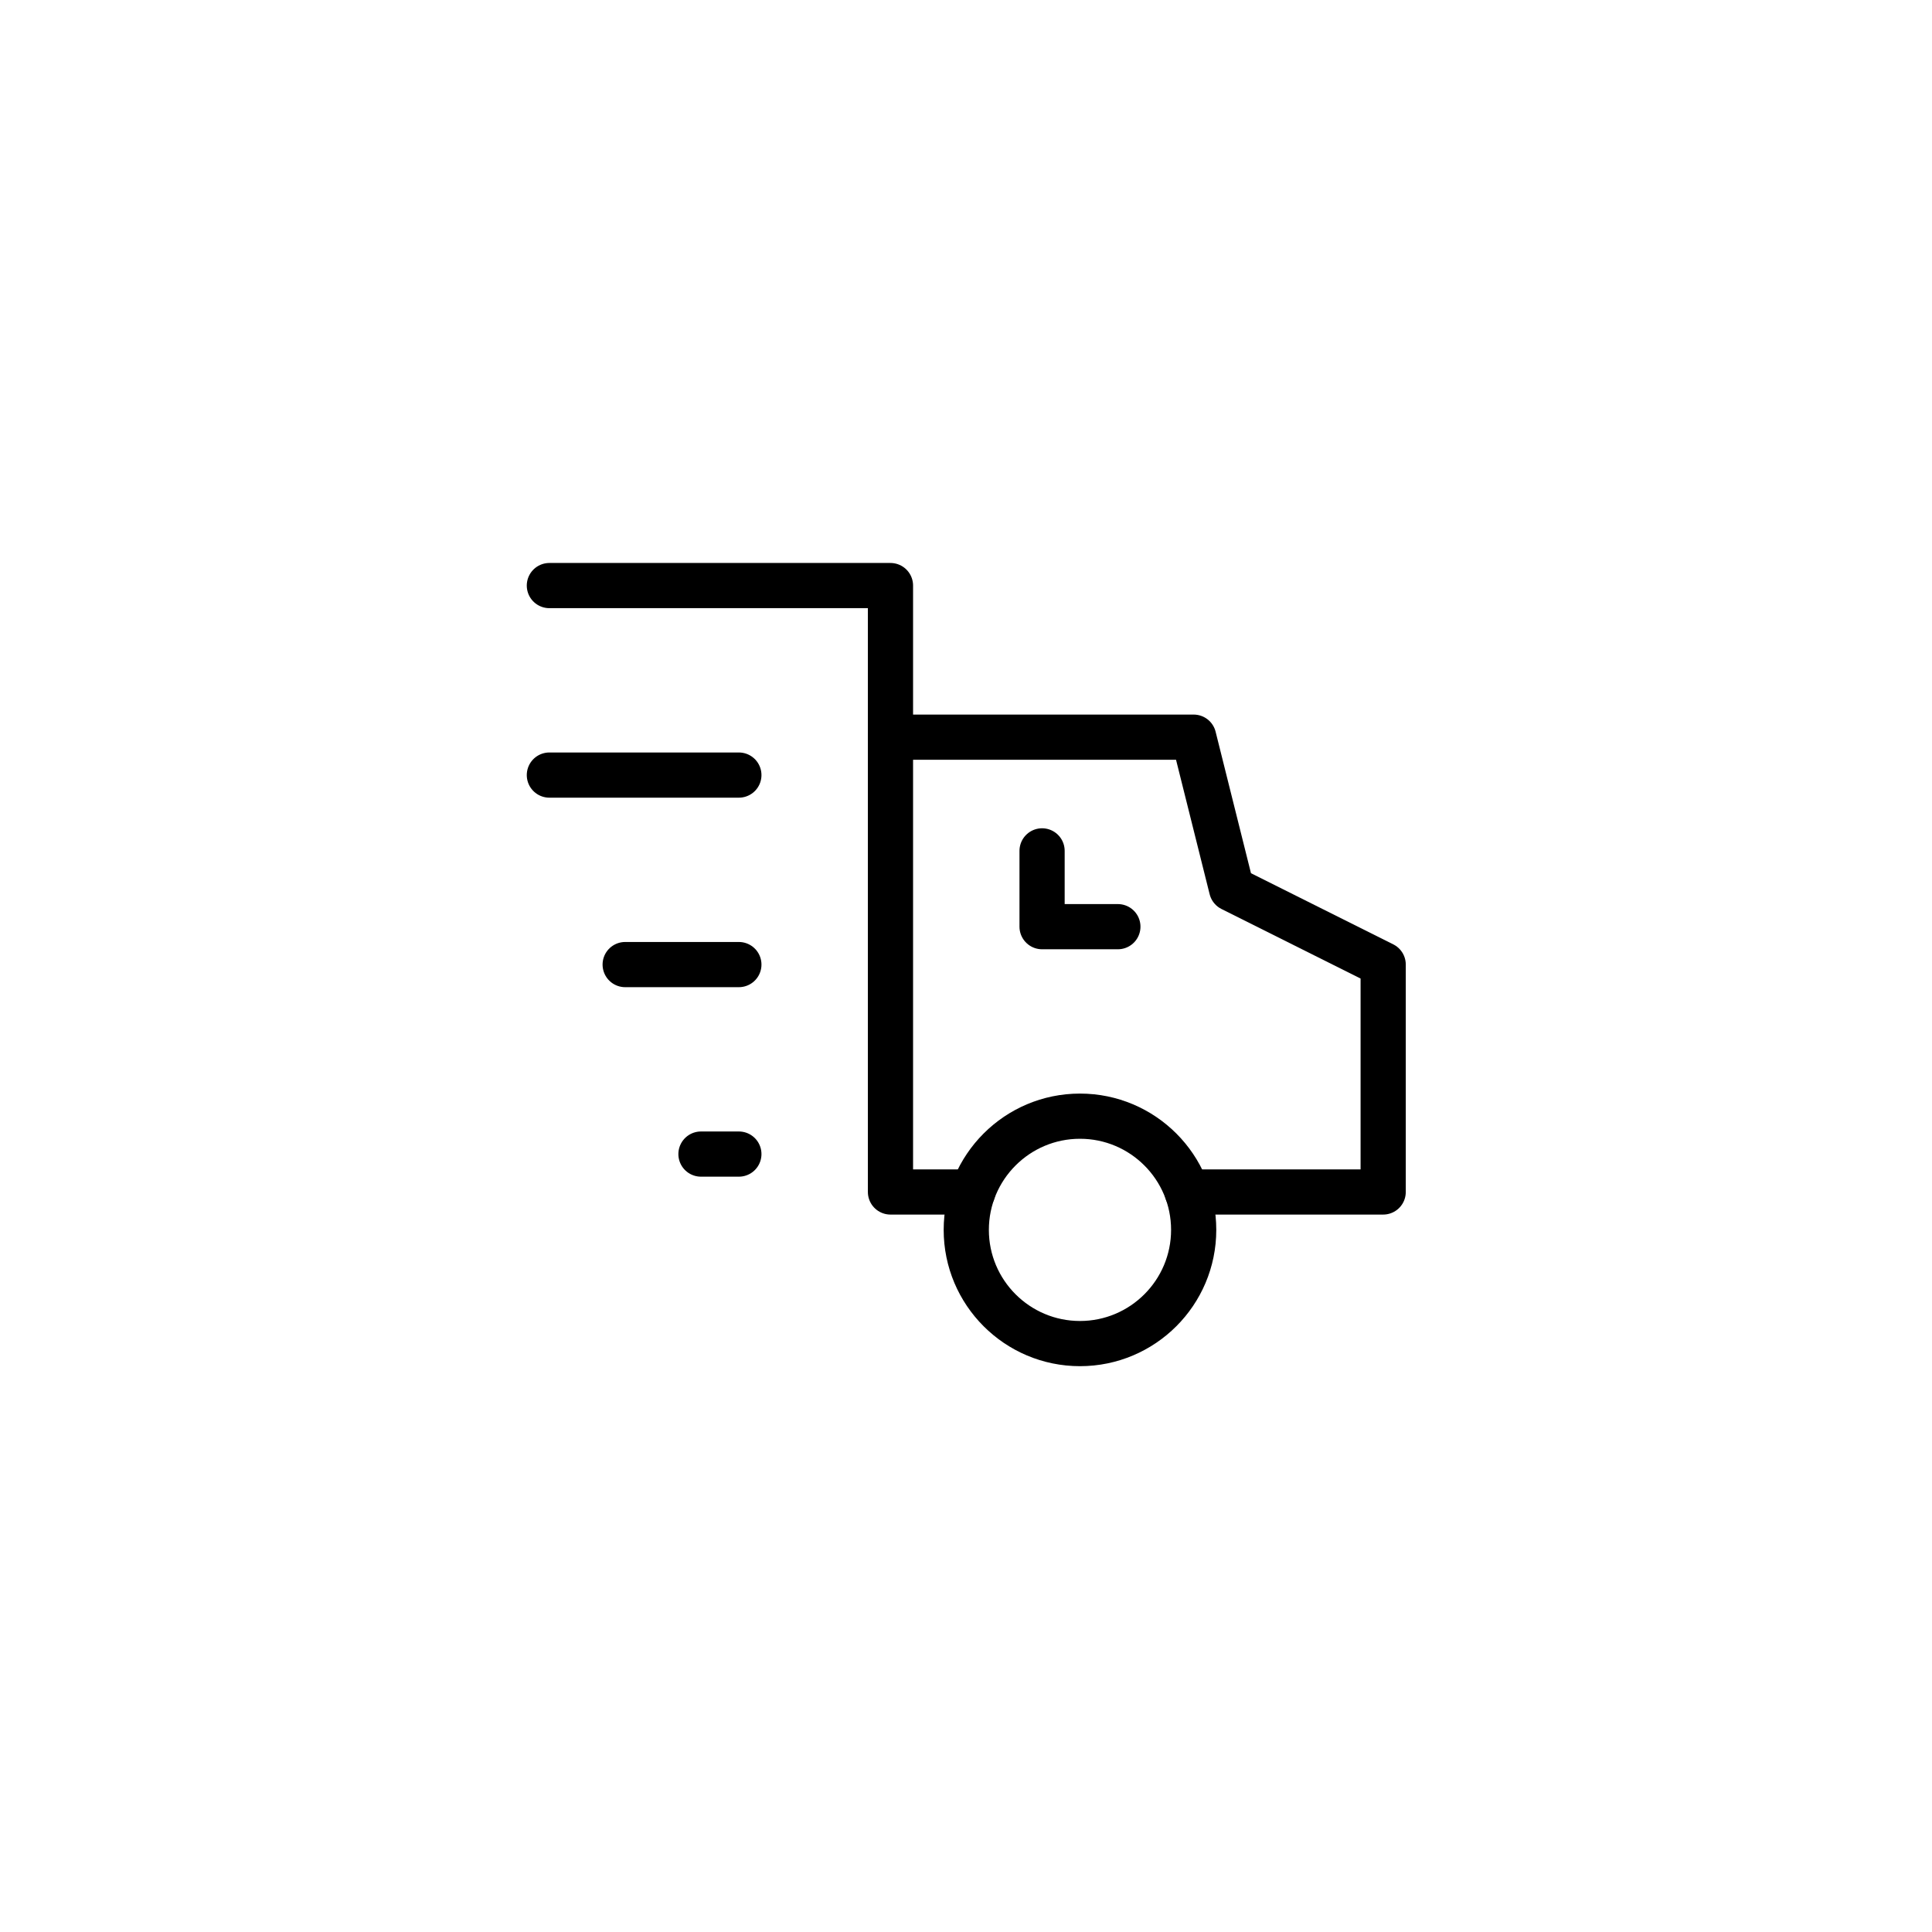 <svg xml:space="preserve" style="enable-background:new 0 0 384.75 384.75;" viewBox="0 0 384.75 384.75" y="0px" x="0px" xmlns:xlink="http://www.w3.org/1999/xlink" xmlns="http://www.w3.org/2000/svg" id="Layer_1" version="1.1">
<line y2="192.091" x2="124.5" y1="192.091" x1="147.143" style="fill:none;stroke:#000000;stroke-width:9;stroke-linecap:round;stroke-linejoin:round;stroke-miterlimit:10;"></line>
<line y2="229.83" x2="139.595" y1="229.83" x1="147.143" style="fill:none;stroke:#000000;stroke-width:9;stroke-linecap:round;stroke-linejoin:round;stroke-miterlimit:10;"></line>
<polyline points="236.425,237.377 275.454,237.377 275.454,192.091 245.263,176.996 237.716,146.805 177.334,146.805 177.334,237.377 193.72,237.377" style="fill:none;stroke:#000000;stroke-width:9;stroke-linecap:round;stroke-linejoin:round;stroke-miterlimit:10;"></polyline>
<line y2="154.353" x2="147.143" y1="154.353" x1="109.405" style="fill:none;stroke:#000000;stroke-width:9;stroke-linecap:round;stroke-linejoin:round;stroke-miterlimit:10;"></line>
<polyline points="109.405,116.614 177.334,116.614 177.334,146.805" style="fill:none;stroke:#000000;stroke-width:9;stroke-linecap:round;stroke-linejoin:round;stroke-miterlimit:10;"></polyline>
<path d="M215.073,222.282c12.497,0,22.643,10.146,22.643,22.643c0,12.497-10.146,22.643-22.643,22.643
	c-12.497,0-22.644-10.146-22.644-22.643C192.429,232.428,202.576,222.282,215.073,222.282z" style="fill:none;stroke:#000000;stroke-width:9;stroke-linecap:round;stroke-linejoin:round;stroke-miterlimit:10;"></path>
<polyline points="207.525,169.448 207.525,184.543 222.62,184.543" style="fill:none;stroke:#000000;stroke-width:9;stroke-linecap:round;stroke-linejoin:round;stroke-miterlimit:10;"></polyline>
</svg>
